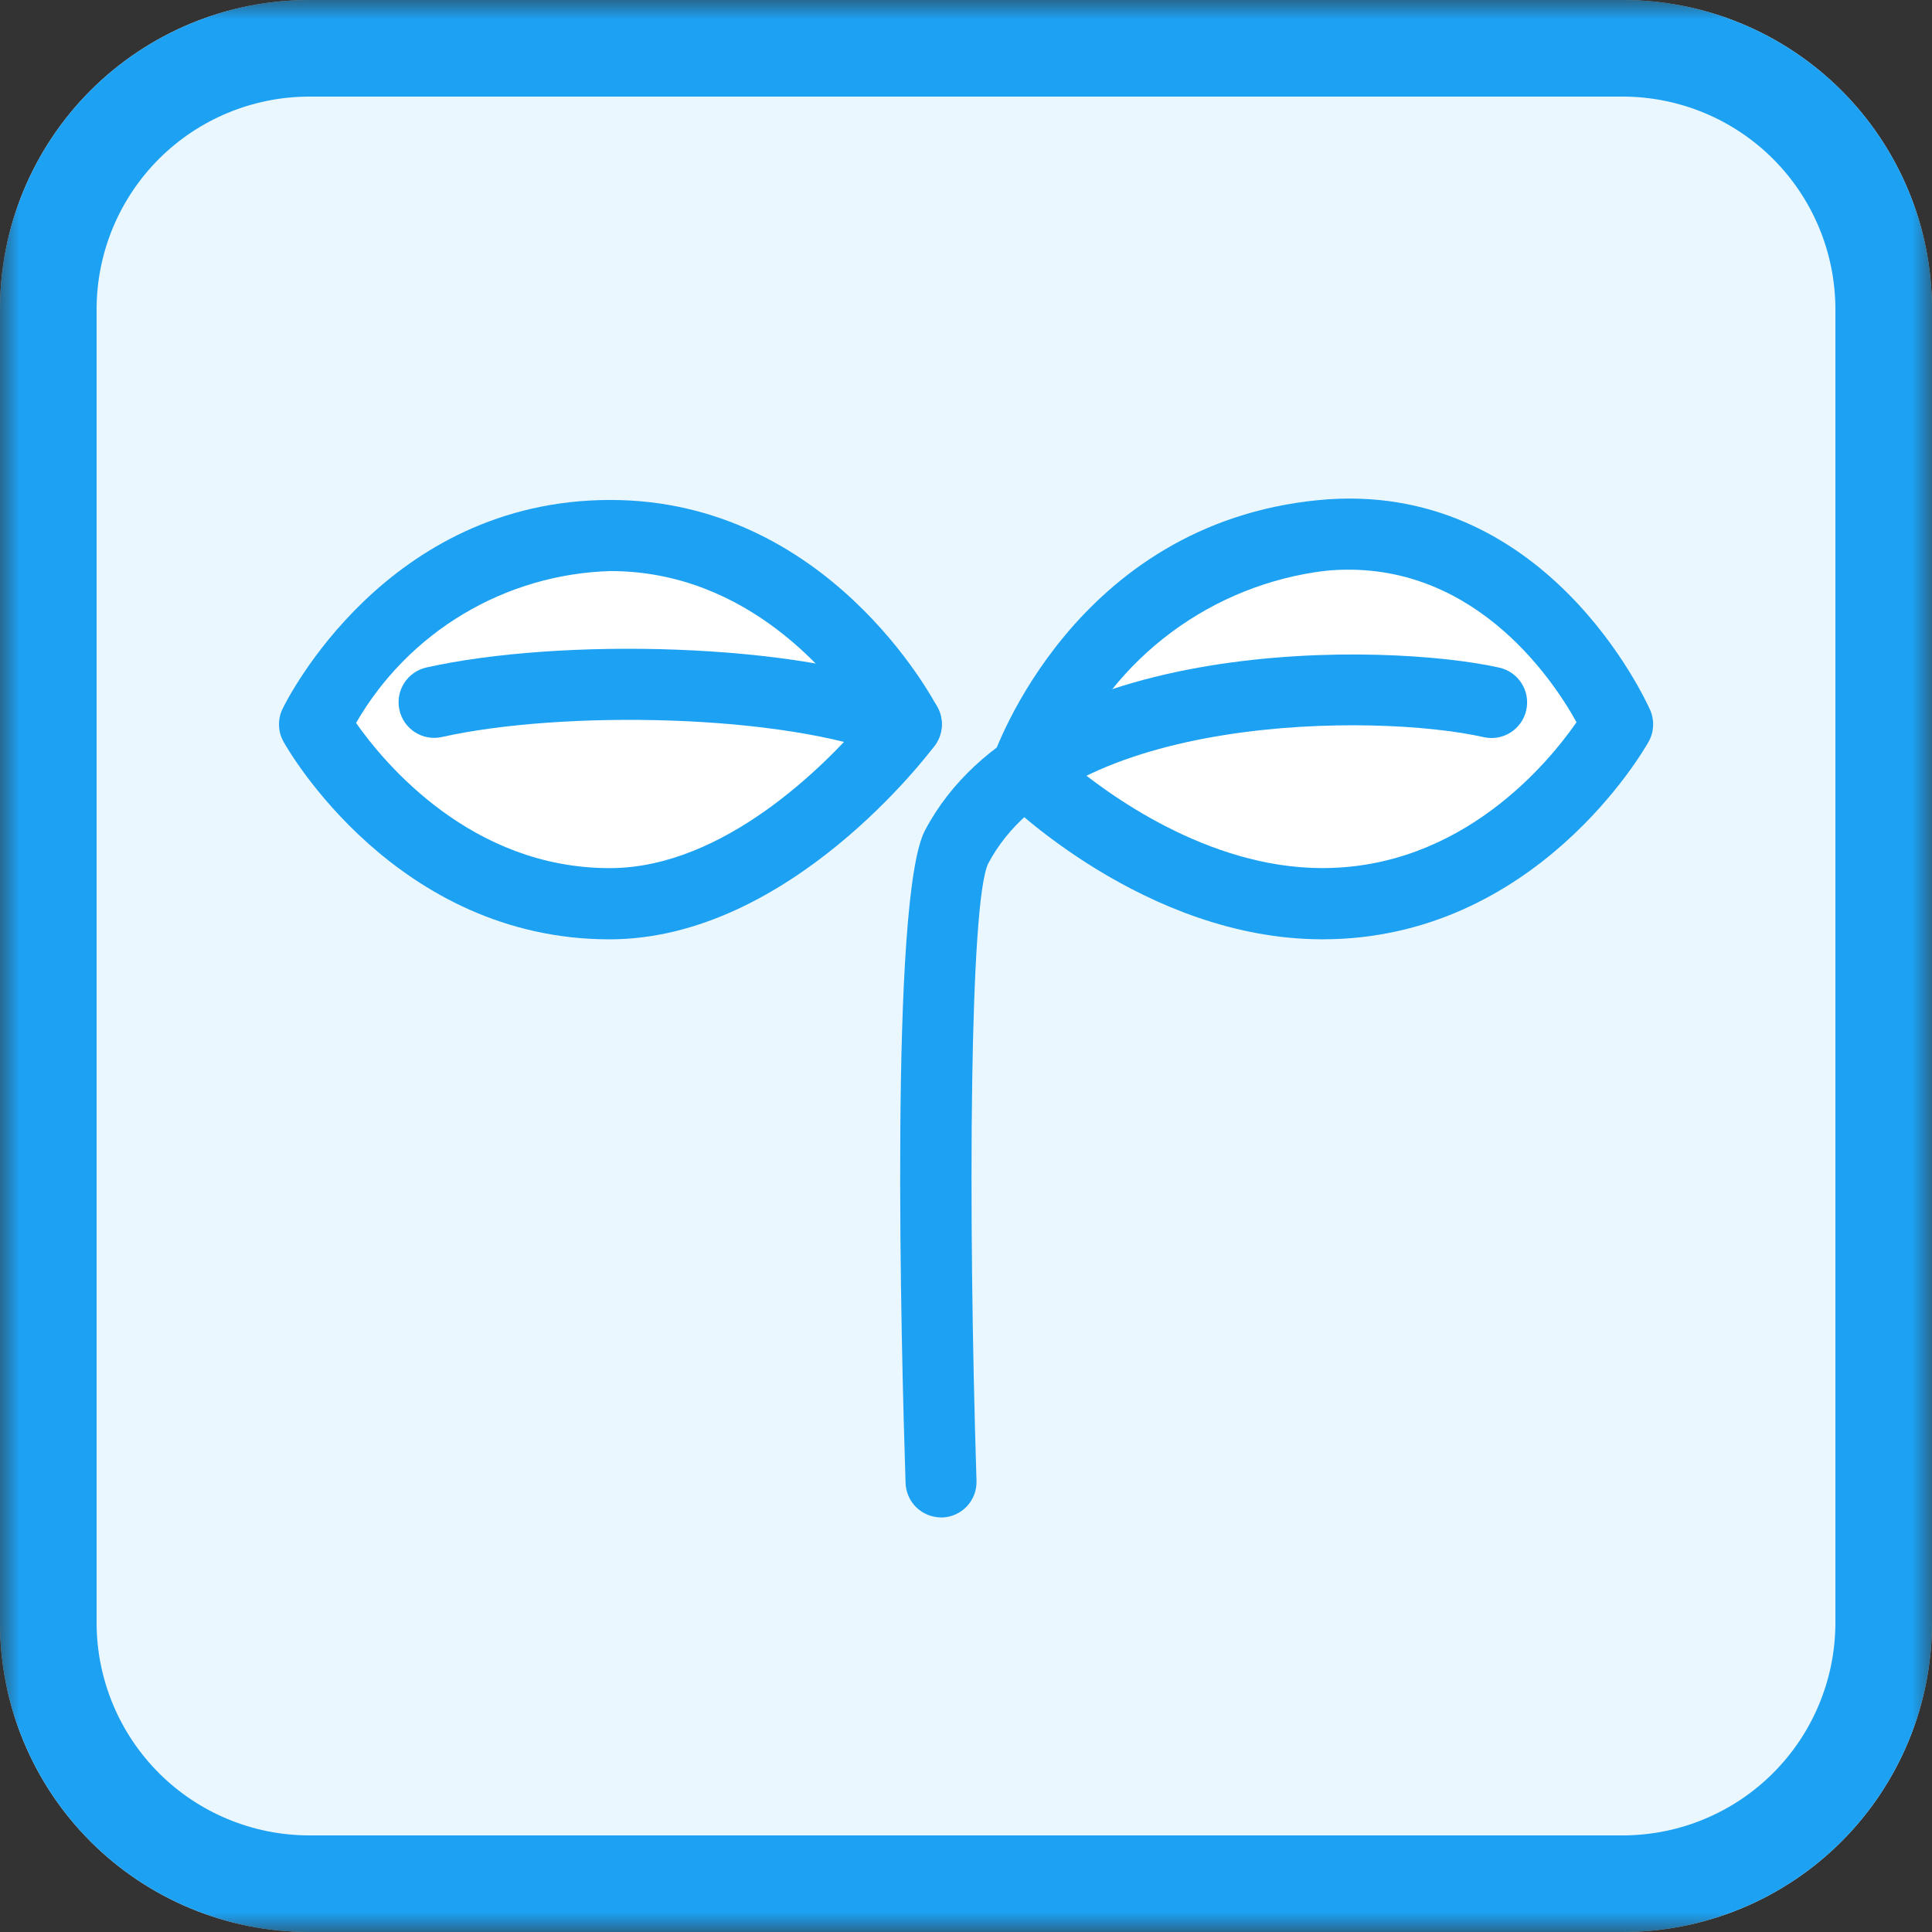 <svg width="50" height="50" viewBox="0 0 50 50" fill="none" xmlns="http://www.w3.org/2000/svg">
<rect x="0" y="0" width="50" height="50" fill="#333333" stroke="none"/>
<mask id="mask0_2369_8521" style="mask-type:luminance" maskUnits="userSpaceOnUse" x="0" y="0" width="50" height="50">
<path d="M50 0H0V50H50V0Z" fill="white"/>
</mask>
<g mask="url(#mask0_2369_8521)">
<path d="M42 50H8C5.878 50 3.843 49.157 2.343 47.657C0.843 46.157 0 44.122 0 42V8C0 5.878 0.843 3.843 2.343 2.343C3.843 0.843 5.878 0 8 0L42 0C44.122 0 46.157 0.843 47.657 2.343C49.157 3.843 50 5.878 50 8V42C50 44.122 49.157 46.157 47.657 47.657C46.157 49.157 44.122 50 42 50Z" fill="#EBF7FF"/>
<path d="M42 2.5C43.458 2.502 44.856 3.082 45.887 4.113C46.918 5.144 47.498 6.542 47.5 8V42C47.498 43.458 46.918 44.856 45.887 45.887C44.856 46.918 43.458 47.498 42 47.5H8C6.542 47.498 5.144 46.918 4.113 45.887C3.082 44.856 2.502 43.458 2.5 42V8C2.502 6.542 3.082 5.144 4.113 4.113C5.144 3.082 6.542 2.502 8 2.5H42ZM42 0H8C5.878 0 3.843 0.843 2.343 2.343C0.843 3.843 0 5.878 0 8L0 42C0 44.122 0.843 46.157 2.343 47.657C3.843 49.157 5.878 50 8 50H42C44.122 50 46.157 49.157 47.657 47.657C49.157 46.157 50 44.122 50 42V8C50 5.878 49.157 3.843 47.657 2.343C46.157 0.843 44.122 0 42 0Z" fill="#1DA1F2"/>
<path d="M23.452 18.746C23.452 18.746 20.024 23.377 15.796 23.388C10.746 23.402 8.14 18.746 8.14 18.746C8.14 18.746 10.5 13.859 15.8 13.859C20.931 13.859 23.456 18.746 23.456 18.746" fill="white"/>
<path d="M15.775 24.31C10.263 24.31 7.454 19.41 7.338 19.195C7.265 19.066 7.225 18.922 7.221 18.774C7.216 18.626 7.247 18.479 7.312 18.346C7.419 18.125 9.992 12.939 15.797 12.939C21.424 12.939 24.156 18.104 24.27 18.323C24.349 18.476 24.383 18.648 24.37 18.819C24.356 18.991 24.295 19.155 24.193 19.294C24.041 19.494 20.436 24.294 15.799 24.31H15.775ZM9.215 18.71C9.956 19.765 12.203 22.467 15.776 22.467H15.794C18.75 22.46 21.37 19.776 22.327 18.667C21.559 17.515 19.36 14.779 15.797 14.779C14.456 14.818 13.146 15.2 11.994 15.888C10.842 16.576 9.885 17.548 9.215 18.71Z" fill="#1DA1F2"/>
<path d="M26.548 19.949C26.548 19.949 29.976 23.377 34.203 23.389C39.253 23.402 41.86 18.746 41.86 18.746C41.86 18.746 39.472 13.34 34.2 13.859C28.417 14.429 26.545 19.949 26.545 19.949" fill="white"/>
<path d="M34.225 24.309H34.2C29.645 24.298 26.047 20.751 25.9 20.599C25.779 20.477 25.694 20.325 25.655 20.157C25.616 19.99 25.624 19.816 25.679 19.653C25.764 19.405 27.816 13.564 34.116 12.943C39.983 12.37 42.596 18.129 42.705 18.374C42.763 18.504 42.789 18.646 42.782 18.789C42.776 18.931 42.736 19.07 42.666 19.195C42.55 19.405 39.74 24.309 34.229 24.309M27.65 19.7C28.662 20.553 31.25 22.459 34.205 22.466H34.224C37.84 22.466 40.079 19.733 40.8 18.691C40.154 17.521 38.042 14.405 34.294 14.773C32.855 14.949 31.486 15.495 30.321 16.359C29.157 17.223 28.236 18.374 27.65 19.7Z" fill="#1DA1F2"/>
<path d="M23.452 19.667C23.333 19.667 23.216 19.644 23.106 19.6C20.294 18.458 14.525 18.381 11.437 19.074C11.198 19.127 10.948 19.083 10.742 18.952C10.536 18.82 10.39 18.613 10.337 18.374C10.284 18.135 10.328 17.885 10.459 17.679C10.59 17.473 10.798 17.327 11.037 17.274C14.453 16.509 20.637 16.606 23.802 17.89C24 17.97 24.163 18.117 24.265 18.305C24.366 18.492 24.399 18.71 24.358 18.919C24.318 19.129 24.205 19.317 24.041 19.453C23.876 19.589 23.669 19.664 23.456 19.664" fill="#1DA1F2"/>
<path d="M24.355 39.271C24.116 39.27 23.887 39.177 23.715 39.011C23.544 38.845 23.444 38.619 23.436 38.38C23.322 34.862 23.021 23.248 23.936 21.496C26.613 16.4 35.9 16.627 38.8 17.278C38.918 17.304 39.03 17.354 39.129 17.423C39.228 17.492 39.313 17.581 39.378 17.683C39.443 17.785 39.487 17.899 39.508 18.018C39.529 18.137 39.526 18.26 39.5 18.378C39.474 18.496 39.425 18.608 39.355 18.707C39.285 18.806 39.197 18.891 39.095 18.956C38.993 19.021 38.879 19.065 38.76 19.086C38.64 19.107 38.518 19.104 38.4 19.078C35.57 18.439 27.6 18.478 25.572 22.354C25.096 23.367 25.048 31.27 25.272 38.323C25.28 38.567 25.191 38.804 25.024 38.982C24.857 39.16 24.626 39.265 24.382 39.273H24.351" fill="#1DA1F2"/>
</g>
</svg>

